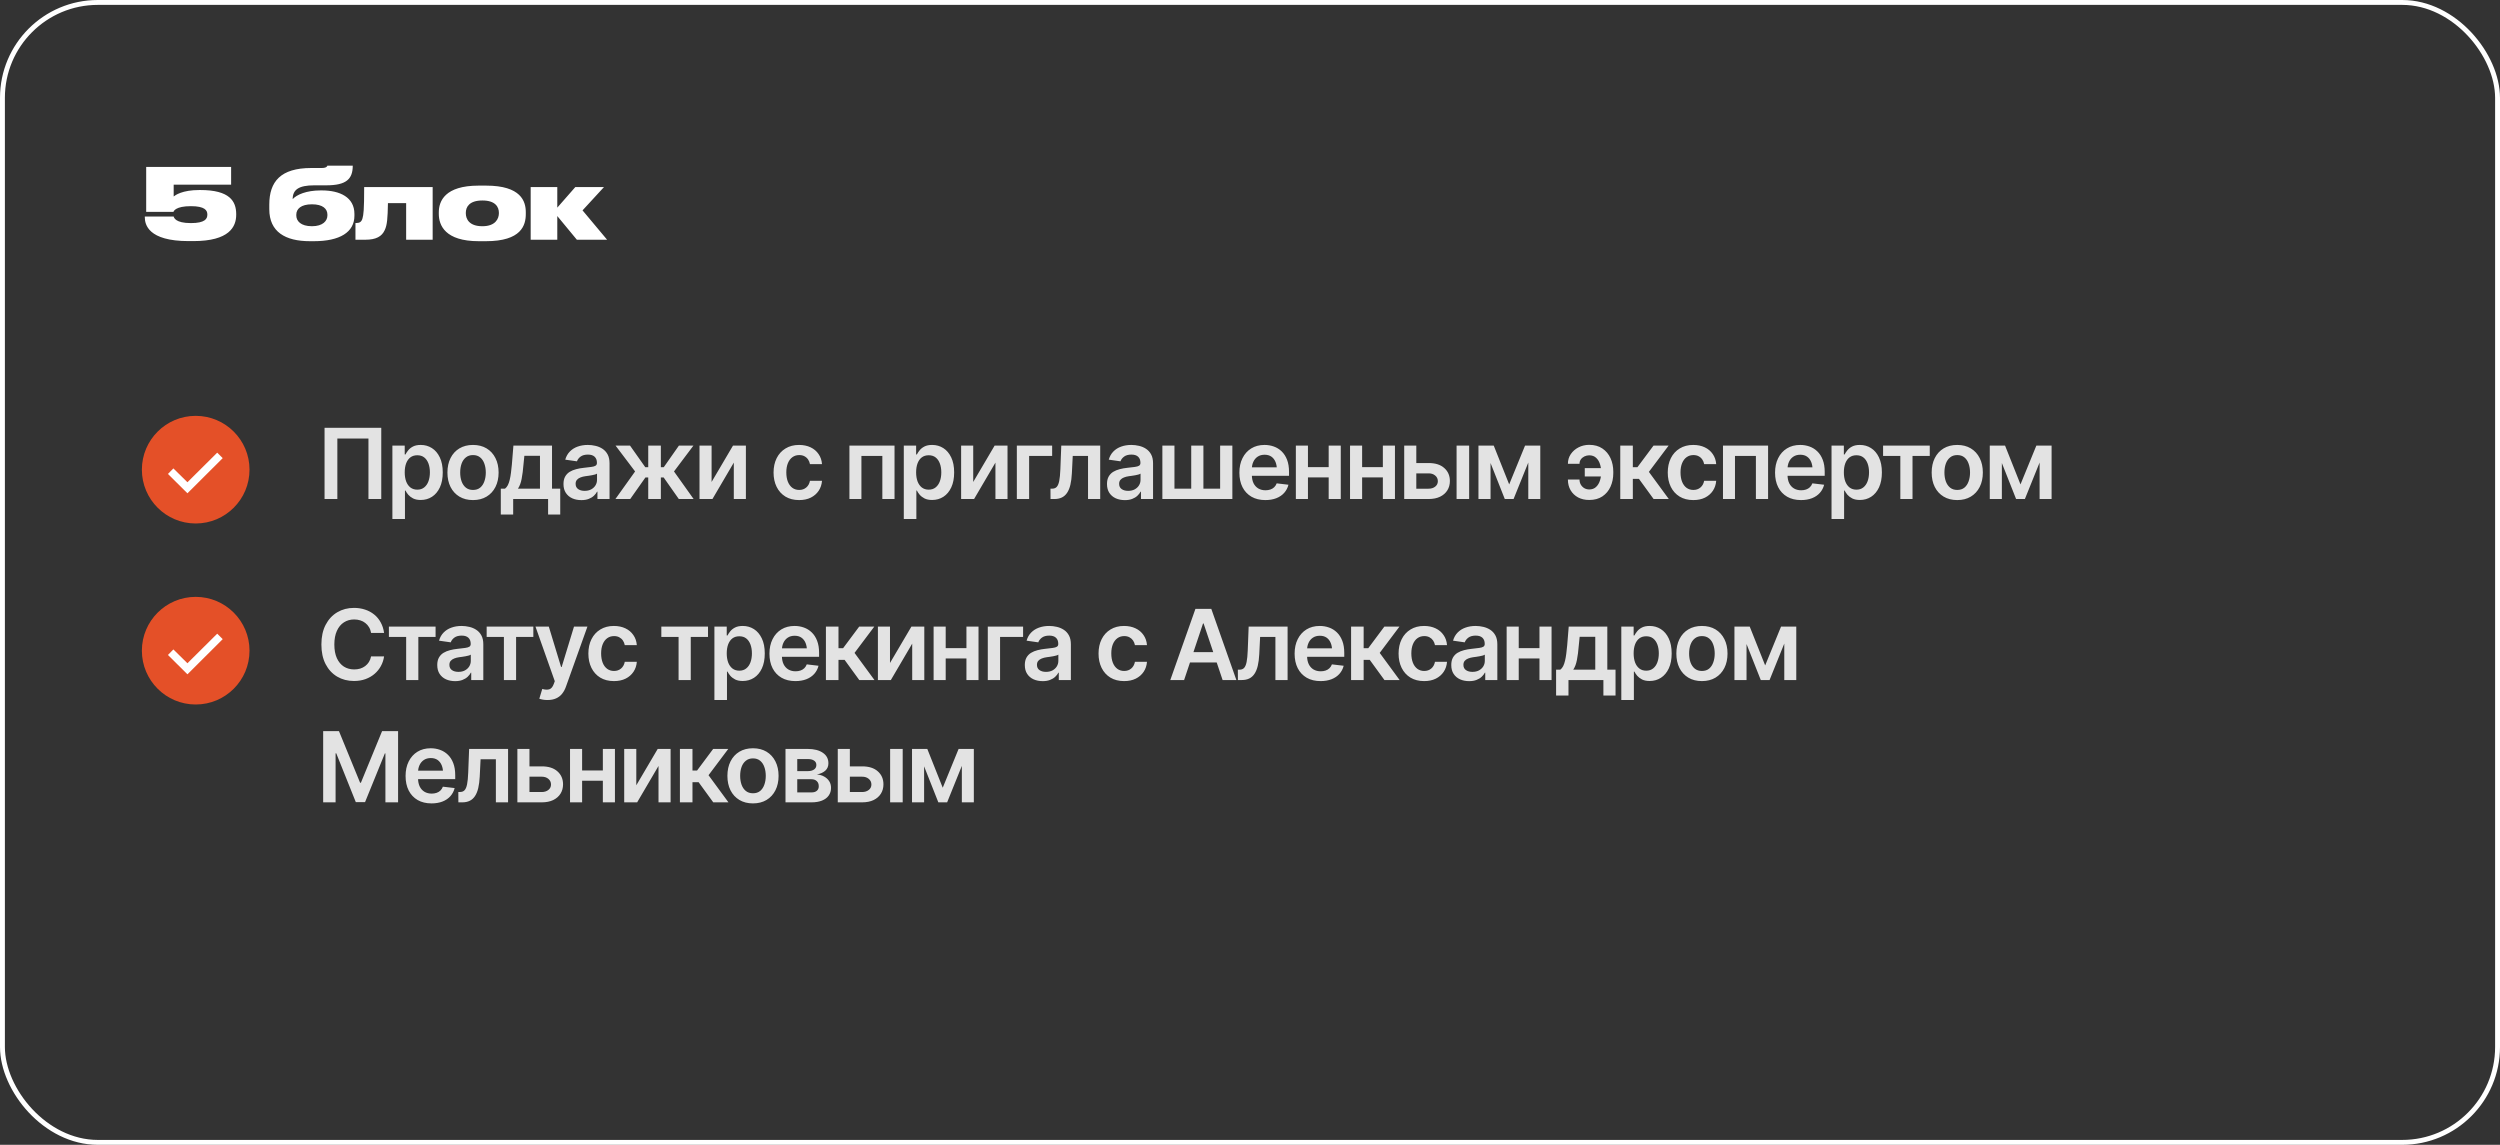 <?xml version="1.0" encoding="UTF-8"?> <svg xmlns="http://www.w3.org/2000/svg" width="511" height="234" viewBox="0 0 511 234" fill="none"><rect x="0" y="0" width="511" height="234" fill="#333333" stroke="none"/><path d="M77.93 87.449V102H75.312V89.637H68.955V102H66.338V87.449H77.93ZM80.205 106.082V91.082H82.725V92.889H82.881C83.011 92.628 83.197 92.348 83.438 92.049C83.678 91.743 84.004 91.482 84.414 91.268C84.831 91.053 85.361 90.945 86.006 90.945C86.846 90.945 87.604 91.16 88.281 91.59C88.958 92.019 89.495 92.651 89.893 93.484C90.296 94.318 90.498 95.343 90.498 96.561C90.498 97.758 90.303 98.777 89.912 99.617C89.522 100.457 88.984 101.098 88.301 101.541C87.624 101.977 86.856 102.195 85.996 102.195C85.378 102.195 84.86 102.091 84.443 101.883C84.033 101.668 83.701 101.414 83.447 101.121C83.2 100.822 83.011 100.538 82.881 100.271H82.773V106.082H80.205ZM85.293 100.086C85.859 100.086 86.331 99.933 86.709 99.627C87.093 99.321 87.383 98.901 87.578 98.367C87.773 97.833 87.871 97.228 87.871 96.551C87.871 95.874 87.773 95.272 87.578 94.744C87.383 94.217 87.096 93.803 86.719 93.504C86.341 93.204 85.866 93.055 85.293 93.055C84.74 93.055 84.271 93.198 83.887 93.484C83.509 93.771 83.219 94.178 83.018 94.705C82.822 95.226 82.725 95.841 82.725 96.551C82.725 97.254 82.822 97.872 83.018 98.406C83.219 98.934 83.512 99.347 83.897 99.647C84.281 99.939 84.746 100.086 85.293 100.086ZM96.68 102.215C95.612 102.215 94.688 101.98 93.906 101.512C93.125 101.043 92.519 100.385 92.09 99.539C91.667 98.693 91.455 97.71 91.455 96.59C91.455 95.463 91.667 94.477 92.09 93.631C92.519 92.778 93.125 92.117 93.906 91.648C94.688 91.18 95.612 90.945 96.68 90.945C97.747 90.945 98.672 91.18 99.453 91.648C100.234 92.117 100.84 92.778 101.27 93.631C101.699 94.477 101.914 95.463 101.914 96.59C101.914 97.71 101.699 98.693 101.27 99.539C100.84 100.385 100.234 101.043 99.453 101.512C98.672 101.98 97.747 102.215 96.68 102.215ZM96.68 100.145C97.272 100.145 97.76 99.988 98.144 99.676C98.529 99.357 98.815 98.927 99.004 98.387C99.199 97.846 99.297 97.247 99.297 96.59C99.297 95.919 99.199 95.314 99.004 94.773C98.815 94.233 98.529 93.807 98.144 93.494C97.76 93.175 97.272 93.016 96.68 93.016C96.1 93.016 95.615 93.175 95.225 93.494C94.834 93.807 94.541 94.233 94.346 94.773C94.157 95.314 94.062 95.919 94.062 96.59C94.062 97.247 94.157 97.846 94.346 98.387C94.541 98.927 94.834 99.357 95.225 99.676C95.615 99.988 96.1 100.145 96.68 100.145ZM102.363 105.174V99.881H103.223C103.457 99.705 103.652 99.464 103.809 99.158C103.965 98.846 104.092 98.478 104.189 98.055C104.294 97.625 104.378 97.147 104.443 96.619C104.515 96.092 104.577 95.525 104.629 94.92L104.941 91.082H112.832V99.881H114.512V105.174H112.031V102H104.893V105.174H102.363ZM105.869 99.881H110.371V93.162H107.178L107.002 94.92C106.911 96.072 106.784 97.062 106.621 97.889C106.465 98.709 106.214 99.373 105.869 99.881ZM118.838 102.225C118.141 102.225 117.516 102.101 116.963 101.854C116.41 101.6 115.973 101.229 115.654 100.74C115.335 100.252 115.176 99.65 115.176 98.934C115.176 98.322 115.29 97.814 115.518 97.41C115.745 97.007 116.055 96.684 116.445 96.443C116.842 96.203 117.288 96.02 117.783 95.897C118.278 95.766 118.789 95.675 119.316 95.623C119.961 95.551 120.482 95.49 120.879 95.438C121.276 95.385 121.562 95.301 121.738 95.184C121.921 95.066 122.012 94.884 122.012 94.637V94.588C122.012 94.061 121.855 93.65 121.543 93.357C121.23 93.064 120.775 92.918 120.176 92.918C119.544 92.918 119.043 93.055 118.672 93.328C118.307 93.602 118.06 93.924 117.93 94.295L115.537 93.953C115.726 93.289 116.038 92.736 116.475 92.293C116.911 91.844 117.441 91.508 118.066 91.287C118.698 91.059 119.395 90.945 120.156 90.945C120.677 90.945 121.198 91.007 121.719 91.131C122.24 91.248 122.718 91.45 123.154 91.736C123.59 92.023 123.939 92.407 124.199 92.889C124.46 93.37 124.59 93.973 124.59 94.695V102H122.119V100.496H122.041C121.885 100.796 121.663 101.079 121.377 101.346C121.097 101.606 120.745 101.818 120.322 101.98C119.906 102.143 119.411 102.225 118.838 102.225ZM119.492 100.33C120.013 100.33 120.462 100.229 120.84 100.027C121.217 99.819 121.51 99.546 121.719 99.207C121.927 98.862 122.031 98.488 122.031 98.084V96.805C121.947 96.87 121.81 96.932 121.621 96.99C121.432 97.042 121.217 97.091 120.977 97.137C120.736 97.182 120.498 97.221 120.264 97.254C120.036 97.287 119.837 97.312 119.668 97.332C119.284 97.384 118.939 97.472 118.633 97.596C118.333 97.713 118.096 97.876 117.92 98.084C117.744 98.292 117.656 98.562 117.656 98.894C117.656 99.37 117.829 99.728 118.174 99.969C118.519 100.21 118.958 100.33 119.492 100.33ZM125.791 102L129.814 96.365L125.82 91.082H128.779L131.895 95.496H132.5V91.082H135.078V95.496H135.674L138.77 91.082H141.738L137.764 96.365L141.777 102H138.75L135.654 97.596H135.078V102H132.5V97.596H131.924L128.818 102H125.791ZM145.449 98.514L149.824 91.082H152.461V102H149.99V94.559L145.625 102H142.979V91.082H145.449V98.514ZM163.34 102.215C162.253 102.215 161.318 101.977 160.537 101.502C159.756 101.02 159.157 100.356 158.74 99.51C158.324 98.663 158.115 97.69 158.115 96.59C158.115 95.477 158.327 94.497 158.75 93.65C159.173 92.804 159.775 92.143 160.557 91.668C161.338 91.186 162.259 90.945 163.32 90.945C164.212 90.945 165 91.108 165.684 91.434C166.367 91.759 166.911 92.218 167.314 92.811C167.725 93.397 167.959 94.083 168.018 94.871H165.557C165.492 94.519 165.365 94.204 165.176 93.924C164.987 93.644 164.74 93.422 164.434 93.26C164.134 93.097 163.776 93.016 163.359 93.016C162.832 93.016 162.37 93.159 161.973 93.445C161.582 93.725 161.276 94.129 161.055 94.656C160.833 95.184 160.723 95.815 160.723 96.551C160.723 97.293 160.83 97.934 161.045 98.475C161.26 99.008 161.566 99.422 161.963 99.715C162.36 100.001 162.826 100.145 163.359 100.145C163.926 100.145 164.404 99.978 164.795 99.647C165.192 99.314 165.446 98.856 165.557 98.269H168.018C167.959 99.044 167.731 99.728 167.334 100.32C166.937 100.913 166.4 101.378 165.723 101.717C165.046 102.049 164.251 102.215 163.34 102.215ZM173.623 102V91.082H182.842V102H180.352V93.191H176.074V102H173.623ZM184.736 106.082V91.082H187.256V92.889H187.412C187.542 92.628 187.728 92.348 187.969 92.049C188.21 91.743 188.535 91.482 188.945 91.268C189.362 91.053 189.893 90.945 190.537 90.945C191.377 90.945 192.135 91.16 192.812 91.59C193.49 92.019 194.027 92.651 194.424 93.484C194.827 94.318 195.029 95.343 195.029 96.561C195.029 97.758 194.834 98.777 194.443 99.617C194.053 100.457 193.516 101.098 192.832 101.541C192.155 101.977 191.387 102.195 190.527 102.195C189.909 102.195 189.391 102.091 188.975 101.883C188.564 101.668 188.232 101.414 187.979 101.121C187.731 100.822 187.542 100.538 187.412 100.271H187.305V106.082H184.736ZM189.824 100.086C190.391 100.086 190.863 99.933 191.24 99.627C191.624 99.321 191.914 98.901 192.109 98.367C192.305 97.833 192.402 97.228 192.402 96.551C192.402 95.874 192.305 95.272 192.109 94.744C191.914 94.217 191.628 93.803 191.25 93.504C190.872 93.204 190.397 93.055 189.824 93.055C189.271 93.055 188.802 93.198 188.418 93.484C188.04 93.771 187.751 94.178 187.549 94.705C187.354 95.226 187.256 95.841 187.256 96.551C187.256 97.254 187.354 97.872 187.549 98.406C187.751 98.934 188.044 99.347 188.428 99.647C188.812 99.939 189.277 100.086 189.824 100.086ZM198.926 98.514L203.301 91.082H205.938V102H203.467V94.559L199.102 102H196.455V91.082H198.926V98.514ZM215.059 91.082V93.191H210.352V102H207.842V91.082H215.059ZM214.727 102L214.717 99.881H215.078C215.462 99.881 215.765 99.764 215.986 99.529C216.214 99.295 216.387 98.891 216.504 98.318C216.621 97.739 216.699 96.941 216.738 95.926L216.924 91.082H224.883V102H222.393V93.191H219.268L219.092 96.727C219.046 97.632 218.945 98.416 218.789 99.08C218.633 99.744 218.408 100.294 218.115 100.73C217.829 101.16 217.471 101.479 217.041 101.688C216.611 101.896 216.104 102 215.518 102H214.727ZM229.932 102.225C229.235 102.225 228.61 102.101 228.057 101.854C227.503 101.6 227.067 101.229 226.748 100.74C226.429 100.252 226.27 99.65 226.27 98.934C226.27 98.322 226.383 97.814 226.611 97.41C226.839 97.007 227.148 96.684 227.539 96.443C227.936 96.203 228.382 96.02 228.877 95.897C229.372 95.766 229.883 95.675 230.41 95.623C231.055 95.551 231.576 95.49 231.973 95.438C232.37 95.385 232.656 95.301 232.832 95.184C233.014 95.066 233.105 94.884 233.105 94.637V94.588C233.105 94.061 232.949 93.65 232.637 93.357C232.324 93.064 231.868 92.918 231.27 92.918C230.638 92.918 230.137 93.055 229.766 93.328C229.401 93.602 229.154 93.924 229.023 94.295L226.631 93.953C226.82 93.289 227.132 92.736 227.568 92.293C228.005 91.844 228.535 91.508 229.16 91.287C229.792 91.059 230.488 90.945 231.25 90.945C231.771 90.945 232.292 91.007 232.812 91.131C233.333 91.248 233.812 91.45 234.248 91.736C234.684 92.023 235.033 92.407 235.293 92.889C235.553 93.37 235.684 93.973 235.684 94.695V102H233.213V100.496H233.135C232.979 100.796 232.757 101.079 232.471 101.346C232.191 101.606 231.839 101.818 231.416 101.98C230.999 102.143 230.505 102.225 229.932 102.225ZM230.586 100.33C231.107 100.33 231.556 100.229 231.934 100.027C232.311 99.819 232.604 99.546 232.812 99.207C233.021 98.862 233.125 98.488 233.125 98.084V96.805C233.04 96.87 232.904 96.932 232.715 96.99C232.526 97.042 232.311 97.091 232.07 97.137C231.829 97.182 231.592 97.221 231.357 97.254C231.13 97.287 230.931 97.312 230.762 97.332C230.378 97.384 230.033 97.472 229.727 97.596C229.427 97.713 229.189 97.876 229.014 98.084C228.838 98.292 228.75 98.562 228.75 98.894C228.75 99.37 228.923 99.728 229.268 99.969C229.613 100.21 230.052 100.33 230.586 100.33ZM237.588 91.082H240.059V99.881H243.486V91.082H245.977V99.881H249.395V91.082H251.895V102H237.588V91.082ZM258.633 102.215C257.539 102.215 256.595 101.987 255.801 101.531C255.007 101.069 254.395 100.418 253.965 99.578C253.542 98.738 253.33 97.749 253.33 96.609C253.33 95.483 253.542 94.497 253.965 93.65C254.388 92.797 254.984 92.133 255.752 91.658C256.52 91.183 257.425 90.945 258.467 90.945C259.137 90.945 259.772 91.053 260.371 91.268C260.977 91.482 261.51 91.814 261.973 92.264C262.441 92.713 262.809 93.286 263.076 93.982C263.343 94.672 263.477 95.496 263.477 96.453V97.254H254.531V95.525H262.197L260.996 96.033C260.996 95.415 260.902 94.878 260.713 94.422C260.524 93.96 260.244 93.598 259.873 93.338C259.502 93.078 259.04 92.947 258.486 92.947C257.933 92.947 257.461 93.078 257.07 93.338C256.68 93.598 256.383 93.95 256.182 94.393C255.98 94.829 255.879 95.317 255.879 95.857V97.059C255.879 97.723 255.993 98.292 256.221 98.768C256.455 99.236 256.781 99.594 257.197 99.842C257.62 100.089 258.112 100.213 258.672 100.213C259.036 100.213 259.368 100.161 259.668 100.057C259.974 99.953 260.234 99.796 260.449 99.588C260.671 99.373 260.84 99.109 260.957 98.797L263.359 99.08C263.203 99.712 262.913 100.265 262.49 100.74C262.074 101.209 261.536 101.574 260.879 101.834C260.228 102.088 259.479 102.215 258.633 102.215ZM272.354 95.477V97.586H266.562V95.477H272.354ZM267.344 91.082V102H264.873V91.082H267.344ZM274.053 91.082V102H271.582V91.082H274.053ZM283.428 95.477V97.586H277.637V95.477H283.428ZM278.418 91.082V102H275.947V91.082H278.418ZM285.127 91.082V102H282.656V91.082H285.127ZM288.77 94.647H291.982C293.369 94.64 294.443 94.978 295.205 95.662C295.973 96.339 296.357 97.225 296.357 98.318C296.357 99.034 296.185 99.669 295.84 100.223C295.495 100.776 294.997 101.212 294.346 101.531C293.695 101.844 292.907 102 291.982 102H287.021V91.082H289.492V99.891H291.982C292.536 99.891 292.992 99.751 293.35 99.471C293.714 99.184 293.896 98.813 293.896 98.357C293.896 97.882 293.714 97.495 293.35 97.195C292.992 96.896 292.536 96.749 291.982 96.756H288.77V94.647ZM297.725 102V91.082H300.293V102H297.725ZM308.477 99.012L311.719 91.082H313.779L309.375 102H307.578L303.262 91.082H305.322L308.477 99.012ZM304.668 91.082V102H302.197V91.082H304.668ZM312.383 102V91.082H314.834V102H312.383ZM324.834 93.064C324.476 93.071 324.144 93.149 323.838 93.299C323.538 93.449 323.298 93.654 323.115 93.914C322.939 94.174 322.852 94.471 322.852 94.803H320.479C320.479 94.067 320.674 93.409 321.064 92.83C321.462 92.244 321.989 91.782 322.646 91.443C323.311 91.098 324.04 90.926 324.834 90.926C325.895 90.926 326.79 91.173 327.52 91.668C328.255 92.163 328.812 92.824 329.189 93.65C329.567 94.477 329.756 95.395 329.756 96.404V96.707C329.756 97.723 329.567 98.647 329.189 99.481C328.818 100.307 328.265 100.968 327.529 101.463C326.8 101.951 325.902 102.195 324.834 102.195C323.981 102.195 323.226 102.023 322.568 101.678C321.917 101.326 321.406 100.838 321.035 100.213C320.664 99.581 320.479 98.849 320.479 98.016H322.852C322.852 98.38 322.933 98.716 323.096 99.022C323.265 99.328 323.499 99.575 323.799 99.764C324.105 99.946 324.45 100.04 324.834 100.047C325.42 100.04 325.889 99.868 326.24 99.529C326.598 99.191 326.859 98.764 327.021 98.25C327.191 97.736 327.275 97.221 327.275 96.707V96.404C327.275 95.857 327.191 95.33 327.021 94.822C326.859 94.314 326.598 93.898 326.24 93.572C325.889 93.24 325.42 93.071 324.834 93.064ZM328.086 95.682V97.391H323.926V95.682H328.086ZM331.182 102V91.082H333.75V95.496H334.688L337.979 91.082H341.064L337.031 96.453L341.104 102H337.998L335 97.879H333.75V102H331.182ZM346.113 102.215C345.026 102.215 344.092 101.977 343.311 101.502C342.529 101.02 341.93 100.356 341.514 99.51C341.097 98.663 340.889 97.69 340.889 96.59C340.889 95.477 341.1 94.497 341.523 93.65C341.947 92.804 342.549 92.143 343.33 91.668C344.111 91.186 345.033 90.945 346.094 90.945C346.986 90.945 347.773 91.108 348.457 91.434C349.141 91.759 349.684 92.218 350.088 92.811C350.498 93.397 350.732 94.083 350.791 94.871H348.33C348.265 94.519 348.138 94.204 347.949 93.924C347.76 93.644 347.513 93.422 347.207 93.26C346.908 93.097 346.549 93.016 346.133 93.016C345.605 93.016 345.143 93.159 344.746 93.445C344.355 93.725 344.049 94.129 343.828 94.656C343.607 95.184 343.496 95.815 343.496 96.551C343.496 97.293 343.604 97.934 343.818 98.475C344.033 99.008 344.339 99.422 344.736 99.715C345.133 100.001 345.599 100.145 346.133 100.145C346.699 100.145 347.178 99.978 347.568 99.647C347.965 99.314 348.219 98.856 348.33 98.269H350.791C350.732 99.044 350.505 99.728 350.107 100.32C349.71 100.913 349.173 101.378 348.496 101.717C347.819 102.049 347.025 102.215 346.113 102.215ZM352.178 102V91.082H361.396V102H358.906V93.191H354.629V102H352.178ZM368.125 102.215C367.031 102.215 366.087 101.987 365.293 101.531C364.499 101.069 363.887 100.418 363.457 99.578C363.034 98.738 362.822 97.749 362.822 96.609C362.822 95.483 363.034 94.497 363.457 93.65C363.88 92.797 364.476 92.133 365.244 91.658C366.012 91.183 366.917 90.945 367.959 90.945C368.63 90.945 369.264 91.053 369.863 91.268C370.469 91.482 371.003 91.814 371.465 92.264C371.934 92.713 372.301 93.286 372.568 93.982C372.835 94.672 372.969 95.496 372.969 96.453V97.254H364.023V95.525H371.689L370.488 96.033C370.488 95.415 370.394 94.878 370.205 94.422C370.016 93.96 369.736 93.598 369.365 93.338C368.994 93.078 368.532 92.947 367.979 92.947C367.425 92.947 366.953 93.078 366.562 93.338C366.172 93.598 365.876 93.95 365.674 94.393C365.472 94.829 365.371 95.317 365.371 95.857V97.059C365.371 97.723 365.485 98.292 365.713 98.768C365.947 99.236 366.273 99.594 366.689 99.842C367.113 100.089 367.604 100.213 368.164 100.213C368.529 100.213 368.861 100.161 369.16 100.057C369.466 99.953 369.727 99.796 369.941 99.588C370.163 99.373 370.332 99.109 370.449 98.797L372.852 99.08C372.695 99.712 372.406 100.265 371.982 100.74C371.566 101.209 371.029 101.574 370.371 101.834C369.72 102.088 368.971 102.215 368.125 102.215ZM374.365 106.082V91.082H376.885V92.889H377.041C377.171 92.628 377.357 92.348 377.598 92.049C377.839 91.743 378.164 91.482 378.574 91.268C378.991 91.053 379.521 90.945 380.166 90.945C381.006 90.945 381.764 91.16 382.441 91.59C383.118 92.019 383.656 92.651 384.053 93.484C384.456 94.318 384.658 95.343 384.658 96.561C384.658 97.758 384.463 98.777 384.072 99.617C383.682 100.457 383.145 101.098 382.461 101.541C381.784 101.977 381.016 102.195 380.156 102.195C379.538 102.195 379.02 102.091 378.604 101.883C378.193 101.668 377.861 101.414 377.607 101.121C377.36 100.822 377.171 100.538 377.041 100.271H376.934V106.082H374.365ZM379.453 100.086C380.02 100.086 380.492 99.933 380.869 99.627C381.253 99.321 381.543 98.901 381.738 98.367C381.934 97.833 382.031 97.228 382.031 96.551C382.031 95.874 381.934 95.272 381.738 94.744C381.543 94.217 381.257 93.803 380.879 93.504C380.501 93.204 380.026 93.055 379.453 93.055C378.9 93.055 378.431 93.198 378.047 93.484C377.669 93.771 377.38 94.178 377.178 94.705C376.982 95.226 376.885 95.841 376.885 96.551C376.885 97.254 376.982 97.872 377.178 98.406C377.38 98.934 377.673 99.347 378.057 99.647C378.441 99.939 378.906 100.086 379.453 100.086ZM384.902 93.191V91.082H394.443V93.191H390.918V102H388.428V93.191H384.902ZM400.059 102.215C398.991 102.215 398.066 101.98 397.285 101.512C396.504 101.043 395.898 100.385 395.469 99.539C395.046 98.693 394.834 97.71 394.834 96.59C394.834 95.463 395.046 94.477 395.469 93.631C395.898 92.778 396.504 92.117 397.285 91.648C398.066 91.18 398.991 90.945 400.059 90.945C401.126 90.945 402.051 91.18 402.832 91.648C403.613 92.117 404.219 92.778 404.648 93.631C405.078 94.477 405.293 95.463 405.293 96.59C405.293 97.71 405.078 98.693 404.648 99.539C404.219 100.385 403.613 101.043 402.832 101.512C402.051 101.98 401.126 102.215 400.059 102.215ZM400.059 100.145C400.651 100.145 401.139 99.988 401.523 99.676C401.908 99.357 402.194 98.927 402.383 98.387C402.578 97.846 402.676 97.247 402.676 96.59C402.676 95.919 402.578 95.314 402.383 94.773C402.194 94.233 401.908 93.807 401.523 93.494C401.139 93.175 400.651 93.016 400.059 93.016C399.479 93.016 398.994 93.175 398.604 93.494C398.213 93.807 397.92 94.233 397.725 94.773C397.536 95.314 397.441 95.919 397.441 96.59C397.441 97.247 397.536 97.846 397.725 98.387C397.92 98.927 398.213 99.357 398.604 99.676C398.994 99.988 399.479 100.145 400.059 100.145ZM412.988 99.012L416.23 91.082H418.291L413.887 102H412.09L407.773 91.082H409.834L412.988 99.012ZM409.18 91.082V102H406.709V91.082H409.18ZM416.895 102V91.082H419.346V102H416.895Z" fill="#E3E3E3"></path><path d="M72.353 139.195C71.078 139.195 69.935 138.899 68.926 138.307C67.923 137.714 67.132 136.861 66.553 135.748C65.98 134.635 65.693 133.297 65.693 131.734C65.693 130.165 65.983 128.824 66.562 127.711C67.148 126.591 67.943 125.735 68.945 125.143C69.954 124.55 71.091 124.254 72.353 124.254C73.154 124.254 73.903 124.368 74.6 124.596C75.303 124.824 75.928 125.159 76.475 125.602C77.022 126.038 77.467 126.575 77.812 127.213C78.164 127.844 78.395 128.564 78.506 129.371H75.85C75.778 128.928 75.638 128.538 75.43 128.199C75.228 127.861 74.974 127.574 74.668 127.34C74.368 127.099 74.027 126.92 73.643 126.803C73.258 126.679 72.845 126.617 72.402 126.617C71.608 126.617 70.905 126.816 70.293 127.213C69.681 127.604 69.203 128.183 68.857 128.951C68.512 129.713 68.34 130.641 68.34 131.734C68.34 132.841 68.512 133.775 68.857 134.537C69.209 135.292 69.688 135.865 70.293 136.256C70.905 136.64 71.605 136.832 72.393 136.832C72.829 136.832 73.236 136.777 73.613 136.666C73.991 136.549 74.333 136.376 74.639 136.148C74.951 135.914 75.208 135.634 75.41 135.309C75.618 134.977 75.765 134.596 75.85 134.166H78.506C78.408 134.863 78.193 135.517 77.861 136.129C77.536 136.734 77.106 137.268 76.572 137.73C76.045 138.186 75.426 138.544 74.717 138.805C74.007 139.065 73.219 139.195 72.353 139.195ZM79.492 130.191V128.082H89.033V130.191H85.508V139H83.018V130.191H79.492ZM93.037 139.225C92.341 139.225 91.716 139.101 91.162 138.854C90.609 138.6 90.172 138.229 89.853 137.74C89.534 137.252 89.375 136.65 89.375 135.934C89.375 135.322 89.489 134.814 89.717 134.41C89.945 134.007 90.254 133.684 90.644 133.443C91.042 133.202 91.488 133.02 91.982 132.896C92.477 132.766 92.988 132.675 93.516 132.623C94.16 132.551 94.681 132.49 95.078 132.438C95.475 132.385 95.762 132.301 95.938 132.184C96.12 132.066 96.211 131.884 96.211 131.637V131.588C96.211 131.061 96.055 130.65 95.742 130.357C95.43 130.064 94.974 129.918 94.375 129.918C93.743 129.918 93.242 130.055 92.871 130.328C92.507 130.602 92.259 130.924 92.129 131.295L89.736 130.953C89.925 130.289 90.238 129.736 90.674 129.293C91.11 128.844 91.641 128.508 92.266 128.287C92.897 128.059 93.594 127.945 94.356 127.945C94.876 127.945 95.397 128.007 95.918 128.131C96.439 128.248 96.917 128.45 97.353 128.736C97.79 129.023 98.138 129.407 98.398 129.889C98.659 130.37 98.789 130.973 98.789 131.695V139H96.318V137.496H96.24C96.084 137.796 95.863 138.079 95.576 138.346C95.296 138.606 94.945 138.818 94.522 138.98C94.105 139.143 93.61 139.225 93.037 139.225ZM93.691 137.33C94.212 137.33 94.662 137.229 95.039 137.027C95.417 136.819 95.71 136.546 95.918 136.207C96.126 135.862 96.231 135.488 96.231 135.084V133.805C96.146 133.87 96.009 133.932 95.82 133.99C95.632 134.042 95.417 134.091 95.176 134.137C94.935 134.182 94.697 134.221 94.463 134.254C94.235 134.286 94.037 134.312 93.867 134.332C93.483 134.384 93.138 134.472 92.832 134.596C92.533 134.713 92.295 134.876 92.119 135.084C91.943 135.292 91.856 135.562 91.856 135.895C91.856 136.37 92.028 136.728 92.373 136.969C92.718 137.21 93.158 137.33 93.691 137.33ZM99.473 130.191V128.082H109.014V130.191H105.488V139H102.998V130.191H99.473ZM111.924 143.082C111.572 143.089 111.247 143.062 110.947 143.004C110.654 142.952 110.417 142.89 110.234 142.818L110.84 140.816L110.967 140.855C111.488 140.992 111.93 141.002 112.295 140.885C112.666 140.768 112.962 140.413 113.184 139.82L113.398 139.234L109.453 128.082H112.178L114.688 136.334H114.805L117.324 128.082H120.068L115.693 140.318C115.492 140.898 115.225 141.393 114.893 141.803C114.561 142.219 114.15 142.535 113.662 142.75C113.174 142.971 112.594 143.082 111.924 143.082ZM125.488 139.215C124.401 139.215 123.467 138.977 122.686 138.502C121.904 138.02 121.305 137.356 120.889 136.51C120.472 135.663 120.264 134.69 120.264 133.59C120.264 132.477 120.475 131.497 120.898 130.65C121.322 129.804 121.924 129.143 122.705 128.668C123.486 128.186 124.408 127.945 125.469 127.945C126.361 127.945 127.148 128.108 127.832 128.434C128.516 128.759 129.059 129.218 129.463 129.811C129.873 130.396 130.107 131.083 130.166 131.871H127.705C127.64 131.52 127.513 131.204 127.324 130.924C127.135 130.644 126.888 130.423 126.582 130.26C126.283 130.097 125.924 130.016 125.508 130.016C124.98 130.016 124.518 130.159 124.121 130.445C123.73 130.725 123.424 131.129 123.203 131.656C122.982 132.184 122.871 132.815 122.871 133.551C122.871 134.293 122.979 134.934 123.193 135.475C123.408 136.008 123.714 136.422 124.111 136.715C124.508 137.001 124.974 137.145 125.508 137.145C126.074 137.145 126.553 136.979 126.943 136.646C127.34 136.314 127.594 135.855 127.705 135.27H130.166C130.107 136.044 129.88 136.728 129.482 137.32C129.085 137.913 128.548 138.378 127.871 138.717C127.194 139.049 126.4 139.215 125.488 139.215ZM135.176 130.191V128.082H144.717V130.191H141.191V139H138.701V130.191H135.176ZM146.025 143.082V128.082H148.545V129.889H148.701C148.831 129.628 149.017 129.348 149.258 129.049C149.499 128.743 149.824 128.482 150.234 128.268C150.651 128.053 151.182 127.945 151.826 127.945C152.666 127.945 153.424 128.16 154.102 128.59C154.779 129.02 155.316 129.651 155.713 130.484C156.117 131.318 156.318 132.343 156.318 133.561C156.318 134.758 156.123 135.777 155.732 136.617C155.342 137.457 154.805 138.098 154.121 138.541C153.444 138.977 152.676 139.195 151.816 139.195C151.198 139.195 150.68 139.091 150.264 138.883C149.854 138.668 149.521 138.414 149.268 138.121C149.02 137.822 148.831 137.538 148.701 137.271H148.594V143.082H146.025ZM151.113 137.086C151.68 137.086 152.152 136.933 152.529 136.627C152.913 136.321 153.203 135.901 153.398 135.367C153.594 134.833 153.691 134.228 153.691 133.551C153.691 132.874 153.594 132.271 153.398 131.744C153.203 131.217 152.917 130.803 152.539 130.504C152.161 130.204 151.686 130.055 151.113 130.055C150.56 130.055 150.091 130.198 149.707 130.484C149.329 130.771 149.04 131.178 148.838 131.705C148.643 132.226 148.545 132.841 148.545 133.551C148.545 134.254 148.643 134.872 148.838 135.406C149.04 135.934 149.333 136.347 149.717 136.646C150.101 136.939 150.566 137.086 151.113 137.086ZM162.578 139.215C161.484 139.215 160.54 138.987 159.746 138.531C158.952 138.069 158.34 137.418 157.91 136.578C157.487 135.738 157.275 134.749 157.275 133.609C157.275 132.483 157.487 131.497 157.91 130.65C158.333 129.798 158.929 129.133 159.697 128.658C160.465 128.183 161.37 127.945 162.412 127.945C163.083 127.945 163.717 128.053 164.316 128.268C164.922 128.482 165.456 128.814 165.918 129.264C166.387 129.713 166.755 130.286 167.021 130.982C167.288 131.673 167.422 132.496 167.422 133.453V134.254H158.477V132.525H166.143L164.941 133.033C164.941 132.415 164.847 131.878 164.658 131.422C164.469 130.96 164.189 130.598 163.818 130.338C163.447 130.077 162.985 129.947 162.432 129.947C161.878 129.947 161.406 130.077 161.016 130.338C160.625 130.598 160.329 130.95 160.127 131.393C159.925 131.829 159.824 132.317 159.824 132.857V134.059C159.824 134.723 159.938 135.292 160.166 135.768C160.4 136.236 160.726 136.594 161.143 136.842C161.566 137.089 162.057 137.213 162.617 137.213C162.982 137.213 163.314 137.161 163.613 137.057C163.919 136.952 164.18 136.796 164.395 136.588C164.616 136.373 164.785 136.109 164.902 135.797L167.305 136.08C167.148 136.712 166.859 137.265 166.436 137.74C166.019 138.209 165.482 138.574 164.824 138.834C164.173 139.088 163.424 139.215 162.578 139.215ZM168.818 139V128.082H171.387V132.496H172.324L175.615 128.082H178.701L174.668 133.453L178.74 139H175.635L172.637 134.879H171.387V139H168.818ZM181.914 135.514L186.289 128.082H188.926V139H186.455V131.559L182.09 139H179.443V128.082H181.914V135.514ZM198.311 132.477V134.586H192.52V132.477H198.311ZM193.301 128.082V139H190.83V128.082H193.301ZM200.01 128.082V139H197.539V128.082H200.01ZM209.121 128.082V130.191H204.414V139H201.904V128.082H209.121ZM213.135 139.225C212.438 139.225 211.813 139.101 211.26 138.854C210.706 138.6 210.27 138.229 209.951 137.74C209.632 137.252 209.473 136.65 209.473 135.934C209.473 135.322 209.587 134.814 209.814 134.41C210.042 134.007 210.352 133.684 210.742 133.443C211.139 133.202 211.585 133.02 212.08 132.896C212.575 132.766 213.086 132.675 213.613 132.623C214.258 132.551 214.779 132.49 215.176 132.438C215.573 132.385 215.859 132.301 216.035 132.184C216.217 132.066 216.309 131.884 216.309 131.637V131.588C216.309 131.061 216.152 130.65 215.84 130.357C215.527 130.064 215.072 129.918 214.473 129.918C213.841 129.918 213.34 130.055 212.969 130.328C212.604 130.602 212.357 130.924 212.227 131.295L209.834 130.953C210.023 130.289 210.335 129.736 210.771 129.293C211.208 128.844 211.738 128.508 212.363 128.287C212.995 128.059 213.691 127.945 214.453 127.945C214.974 127.945 215.495 128.007 216.016 128.131C216.536 128.248 217.015 128.45 217.451 128.736C217.887 129.023 218.236 129.407 218.496 129.889C218.757 130.37 218.887 130.973 218.887 131.695V139H216.416V137.496H216.338C216.182 137.796 215.96 138.079 215.674 138.346C215.394 138.606 215.042 138.818 214.619 138.98C214.202 139.143 213.708 139.225 213.135 139.225ZM213.789 137.33C214.31 137.33 214.759 137.229 215.137 137.027C215.514 136.819 215.807 136.546 216.016 136.207C216.224 135.862 216.328 135.488 216.328 135.084V133.805C216.243 133.87 216.107 133.932 215.918 133.99C215.729 134.042 215.514 134.091 215.273 134.137C215.033 134.182 214.795 134.221 214.561 134.254C214.333 134.286 214.134 134.312 213.965 134.332C213.581 134.384 213.236 134.472 212.93 134.596C212.63 134.713 212.393 134.876 212.217 135.084C212.041 135.292 211.953 135.562 211.953 135.895C211.953 136.37 212.126 136.728 212.471 136.969C212.816 137.21 213.255 137.33 213.789 137.33ZM229.766 139.215C228.678 139.215 227.744 138.977 226.963 138.502C226.182 138.02 225.583 137.356 225.166 136.51C224.749 135.663 224.541 134.69 224.541 133.59C224.541 132.477 224.753 131.497 225.176 130.65C225.599 129.804 226.201 129.143 226.982 128.668C227.764 128.186 228.685 127.945 229.746 127.945C230.638 127.945 231.426 128.108 232.109 128.434C232.793 128.759 233.337 129.218 233.74 129.811C234.15 130.396 234.385 131.083 234.443 131.871H231.982C231.917 131.52 231.79 131.204 231.602 130.924C231.413 130.644 231.165 130.423 230.859 130.26C230.56 130.097 230.202 130.016 229.785 130.016C229.258 130.016 228.796 130.159 228.398 130.445C228.008 130.725 227.702 131.129 227.48 131.656C227.259 132.184 227.148 132.815 227.148 133.551C227.148 134.293 227.256 134.934 227.471 135.475C227.686 136.008 227.992 136.422 228.389 136.715C228.786 137.001 229.251 137.145 229.785 137.145C230.352 137.145 230.83 136.979 231.221 136.646C231.618 136.314 231.872 135.855 231.982 135.27H234.443C234.385 136.044 234.157 136.728 233.76 137.32C233.363 137.913 232.826 138.378 232.148 138.717C231.471 139.049 230.677 139.215 229.766 139.215ZM242.031 139H239.209L244.346 124.449H247.588L252.715 139H249.902L246.016 127.438H245.898L242.031 139ZM242.129 133.297H249.795V135.406H242.129V133.297ZM253.027 139L253.018 136.881H253.379C253.763 136.881 254.066 136.764 254.287 136.529C254.515 136.295 254.688 135.891 254.805 135.318C254.922 134.739 255 133.941 255.039 132.926L255.225 128.082H263.184V139H260.693V130.191H257.568L257.393 133.727C257.347 134.632 257.246 135.416 257.09 136.08C256.934 136.744 256.709 137.294 256.416 137.73C256.13 138.16 255.771 138.479 255.342 138.688C254.912 138.896 254.404 139 253.818 139H253.027ZM269.922 139.215C268.828 139.215 267.884 138.987 267.09 138.531C266.296 138.069 265.684 137.418 265.254 136.578C264.831 135.738 264.619 134.749 264.619 133.609C264.619 132.483 264.831 131.497 265.254 130.65C265.677 129.798 266.273 129.133 267.041 128.658C267.809 128.183 268.714 127.945 269.756 127.945C270.426 127.945 271.061 128.053 271.66 128.268C272.266 128.482 272.799 128.814 273.262 129.264C273.73 129.713 274.098 130.286 274.365 130.982C274.632 131.673 274.766 132.496 274.766 133.453V134.254H265.82V132.525H273.486L272.285 133.033C272.285 132.415 272.191 131.878 272.002 131.422C271.813 130.96 271.533 130.598 271.162 130.338C270.791 130.077 270.329 129.947 269.775 129.947C269.222 129.947 268.75 130.077 268.359 130.338C267.969 130.598 267.673 130.95 267.471 131.393C267.269 131.829 267.168 132.317 267.168 132.857V134.059C267.168 134.723 267.282 135.292 267.51 135.768C267.744 136.236 268.07 136.594 268.486 136.842C268.91 137.089 269.401 137.213 269.961 137.213C270.326 137.213 270.658 137.161 270.957 137.057C271.263 136.952 271.523 136.796 271.738 136.588C271.96 136.373 272.129 136.109 272.246 135.797L274.648 136.08C274.492 136.712 274.202 137.265 273.779 137.74C273.363 138.209 272.826 138.574 272.168 138.834C271.517 139.088 270.768 139.215 269.922 139.215ZM276.162 139V128.082H278.73V132.496H279.668L282.959 128.082H286.045L282.012 133.453L286.084 139H282.979L279.98 134.879H278.73V139H276.162ZM291.094 139.215C290.007 139.215 289.072 138.977 288.291 138.502C287.51 138.02 286.911 137.356 286.494 136.51C286.077 135.663 285.869 134.69 285.869 133.59C285.869 132.477 286.081 131.497 286.504 130.65C286.927 129.804 287.529 129.143 288.311 128.668C289.092 128.186 290.013 127.945 291.074 127.945C291.966 127.945 292.754 128.108 293.438 128.434C294.121 128.759 294.665 129.218 295.068 129.811C295.479 130.396 295.713 131.083 295.771 131.871H293.311C293.245 131.52 293.118 131.204 292.93 130.924C292.741 130.644 292.493 130.423 292.188 130.26C291.888 130.097 291.53 130.016 291.113 130.016C290.586 130.016 290.124 130.159 289.727 130.445C289.336 130.725 289.03 131.129 288.809 131.656C288.587 132.184 288.477 132.815 288.477 133.551C288.477 134.293 288.584 134.934 288.799 135.475C289.014 136.008 289.32 136.422 289.717 136.715C290.114 137.001 290.579 137.145 291.113 137.145C291.68 137.145 292.158 136.979 292.549 136.646C292.946 136.314 293.2 135.855 293.311 135.27H295.771C295.713 136.044 295.485 136.728 295.088 137.32C294.691 137.913 294.154 138.378 293.477 138.717C292.799 139.049 292.005 139.215 291.094 139.215ZM300.303 139.225C299.606 139.225 298.981 139.101 298.428 138.854C297.874 138.6 297.438 138.229 297.119 137.74C296.8 137.252 296.641 136.65 296.641 135.934C296.641 135.322 296.755 134.814 296.982 134.41C297.21 134.007 297.52 133.684 297.91 133.443C298.307 133.202 298.753 133.02 299.248 132.896C299.743 132.766 300.254 132.675 300.781 132.623C301.426 132.551 301.947 132.49 302.344 132.438C302.741 132.385 303.027 132.301 303.203 132.184C303.385 132.066 303.477 131.884 303.477 131.637V131.588C303.477 131.061 303.32 130.65 303.008 130.357C302.695 130.064 302.24 129.918 301.641 129.918C301.009 129.918 300.508 130.055 300.137 130.328C299.772 130.602 299.525 130.924 299.395 131.295L297.002 130.953C297.191 130.289 297.503 129.736 297.939 129.293C298.376 128.844 298.906 128.508 299.531 128.287C300.163 128.059 300.859 127.945 301.621 127.945C302.142 127.945 302.663 128.007 303.184 128.131C303.704 128.248 304.183 128.45 304.619 128.736C305.055 129.023 305.404 129.407 305.664 129.889C305.924 130.37 306.055 130.973 306.055 131.695V139H303.584V137.496H303.506C303.35 137.796 303.128 138.079 302.842 138.346C302.562 138.606 302.21 138.818 301.787 138.98C301.37 139.143 300.876 139.225 300.303 139.225ZM300.957 137.33C301.478 137.33 301.927 137.229 302.305 137.027C302.682 136.819 302.975 136.546 303.184 136.207C303.392 135.862 303.496 135.488 303.496 135.084V133.805C303.411 133.87 303.275 133.932 303.086 133.99C302.897 134.042 302.682 134.091 302.441 134.137C302.201 134.182 301.963 134.221 301.729 134.254C301.501 134.286 301.302 134.312 301.133 134.332C300.749 134.384 300.404 134.472 300.098 134.596C299.798 134.713 299.561 134.876 299.385 135.084C299.209 135.292 299.121 135.562 299.121 135.895C299.121 136.37 299.294 136.728 299.639 136.969C299.984 137.21 300.423 137.33 300.957 137.33ZM315.439 132.477V134.586H309.648V132.477H315.439ZM310.43 128.082V139H307.959V128.082H310.43ZM317.139 128.082V139H314.668V128.082H317.139ZM318.066 142.174V136.881H318.926C319.16 136.705 319.355 136.464 319.512 136.158C319.668 135.846 319.795 135.478 319.893 135.055C319.997 134.625 320.081 134.146 320.146 133.619C320.218 133.092 320.28 132.525 320.332 131.92L320.645 128.082H328.535V136.881H330.215V142.174H327.734V139H320.596V142.174H318.066ZM321.572 136.881H326.074V130.162H322.881L322.705 131.92C322.614 133.072 322.487 134.062 322.324 134.889C322.168 135.709 321.917 136.373 321.572 136.881ZM331.396 143.082V128.082H333.916V129.889H334.072C334.202 129.628 334.388 129.348 334.629 129.049C334.87 128.743 335.195 128.482 335.605 128.268C336.022 128.053 336.553 127.945 337.197 127.945C338.037 127.945 338.796 128.16 339.473 128.59C340.15 129.02 340.687 129.651 341.084 130.484C341.488 131.318 341.689 132.343 341.689 133.561C341.689 134.758 341.494 135.777 341.104 136.617C340.713 137.457 340.176 138.098 339.492 138.541C338.815 138.977 338.047 139.195 337.188 139.195C336.569 139.195 336.051 139.091 335.635 138.883C335.225 138.668 334.893 138.414 334.639 138.121C334.391 137.822 334.202 137.538 334.072 137.271H333.965V143.082H331.396ZM336.484 137.086C337.051 137.086 337.523 136.933 337.9 136.627C338.285 136.321 338.574 135.901 338.77 135.367C338.965 134.833 339.062 134.228 339.062 133.551C339.062 132.874 338.965 132.271 338.77 131.744C338.574 131.217 338.288 130.803 337.91 130.504C337.533 130.204 337.057 130.055 336.484 130.055C335.931 130.055 335.462 130.198 335.078 130.484C334.701 130.771 334.411 131.178 334.209 131.705C334.014 132.226 333.916 132.841 333.916 133.551C333.916 134.254 334.014 134.872 334.209 135.406C334.411 135.934 334.704 136.347 335.088 136.646C335.472 136.939 335.938 137.086 336.484 137.086ZM347.871 139.215C346.803 139.215 345.879 138.98 345.098 138.512C344.316 138.043 343.711 137.385 343.281 136.539C342.858 135.693 342.646 134.71 342.646 133.59C342.646 132.464 342.858 131.477 343.281 130.631C343.711 129.778 344.316 129.117 345.098 128.648C345.879 128.18 346.803 127.945 347.871 127.945C348.939 127.945 349.863 128.18 350.645 128.648C351.426 129.117 352.031 129.778 352.461 130.631C352.891 131.477 353.105 132.464 353.105 133.59C353.105 134.71 352.891 135.693 352.461 136.539C352.031 137.385 351.426 138.043 350.645 138.512C349.863 138.98 348.939 139.215 347.871 139.215ZM347.871 137.145C348.464 137.145 348.952 136.988 349.336 136.676C349.72 136.357 350.007 135.927 350.195 135.387C350.391 134.846 350.488 134.247 350.488 133.59C350.488 132.919 350.391 132.314 350.195 131.773C350.007 131.233 349.72 130.807 349.336 130.494C348.952 130.175 348.464 130.016 347.871 130.016C347.292 130.016 346.807 130.175 346.416 130.494C346.025 130.807 345.732 131.233 345.537 131.773C345.348 132.314 345.254 132.919 345.254 133.59C345.254 134.247 345.348 134.846 345.537 135.387C345.732 135.927 346.025 136.357 346.416 136.676C346.807 136.988 347.292 137.145 347.871 137.145ZM360.801 136.012L364.043 128.082H366.104L361.699 139H359.902L355.586 128.082H357.646L360.801 136.012ZM356.992 128.082V139H354.521V128.082H356.992ZM364.707 139V128.082H367.158V139H364.707ZM66.055 149.449H69.287L73.603 159.986H73.769L78.096 149.449H81.367V164H78.779V154H78.662L74.619 163.951H72.725L68.731 153.98H68.594V164H66.055V149.449ZM88.203 164.215C87.109 164.215 86.165 163.987 85.371 163.531C84.577 163.069 83.965 162.418 83.535 161.578C83.112 160.738 82.9 159.749 82.9 158.609C82.9 157.483 83.112 156.497 83.535 155.65C83.958 154.798 84.554 154.133 85.322 153.658C86.091 153.183 86.995 152.945 88.037 152.945C88.708 152.945 89.342 153.053 89.941 153.268C90.547 153.482 91.081 153.814 91.543 154.264C92.012 154.713 92.38 155.286 92.647 155.982C92.913 156.673 93.047 157.496 93.047 158.453V159.254H84.102V157.525H91.768L90.566 158.033C90.566 157.415 90.472 156.878 90.283 156.422C90.094 155.96 89.814 155.598 89.443 155.338C89.072 155.077 88.61 154.947 88.057 154.947C87.503 154.947 87.031 155.077 86.641 155.338C86.25 155.598 85.954 155.95 85.752 156.393C85.55 156.829 85.449 157.317 85.449 157.857V159.059C85.449 159.723 85.563 160.292 85.791 160.768C86.025 161.236 86.351 161.594 86.768 161.842C87.191 162.089 87.682 162.213 88.242 162.213C88.607 162.213 88.939 162.161 89.238 162.057C89.544 161.952 89.805 161.796 90.019 161.588C90.241 161.373 90.41 161.109 90.527 160.797L92.93 161.08C92.773 161.712 92.484 162.265 92.061 162.74C91.644 163.209 91.107 163.574 90.449 163.834C89.798 164.088 89.049 164.215 88.203 164.215ZM93.691 164L93.682 161.881H94.043C94.427 161.881 94.73 161.764 94.951 161.529C95.179 161.295 95.352 160.891 95.469 160.318C95.586 159.739 95.664 158.941 95.703 157.926L95.889 153.082H103.848V164H101.357V155.191H98.232L98.057 158.727C98.011 159.632 97.91 160.416 97.754 161.08C97.598 161.744 97.373 162.294 97.08 162.73C96.794 163.16 96.436 163.479 96.006 163.688C95.576 163.896 95.068 164 94.482 164H93.691ZM107.5 156.646H110.713C112.1 156.64 113.174 156.979 113.936 157.662C114.704 158.339 115.088 159.225 115.088 160.318C115.088 161.035 114.915 161.669 114.57 162.223C114.225 162.776 113.727 163.212 113.076 163.531C112.425 163.844 111.637 164 110.713 164H105.752V153.082H108.223V161.891H110.713C111.266 161.891 111.722 161.751 112.08 161.471C112.445 161.184 112.627 160.813 112.627 160.357C112.627 159.882 112.445 159.495 112.08 159.195C111.722 158.896 111.266 158.749 110.713 158.756H107.5V156.646ZM123.994 157.477V159.586H118.203V157.477H123.994ZM118.984 153.082V164H116.514V153.082H118.984ZM125.693 153.082V164H123.223V153.082H125.693ZM130.059 160.514L134.434 153.082H137.07V164H134.6V156.559L130.234 164H127.588V153.082H130.059V160.514ZM138.975 164V153.082H141.543V157.496H142.48L145.771 153.082H148.857L144.824 158.453L148.896 164H145.791L142.793 159.879H141.543V164H138.975ZM153.906 164.215C152.839 164.215 151.914 163.98 151.133 163.512C150.352 163.043 149.746 162.385 149.316 161.539C148.893 160.693 148.682 159.71 148.682 158.59C148.682 157.464 148.893 156.477 149.316 155.631C149.746 154.778 150.352 154.117 151.133 153.648C151.914 153.18 152.839 152.945 153.906 152.945C154.974 152.945 155.898 153.18 156.68 153.648C157.461 154.117 158.066 154.778 158.496 155.631C158.926 156.477 159.141 157.464 159.141 158.59C159.141 159.71 158.926 160.693 158.496 161.539C158.066 162.385 157.461 163.043 156.68 163.512C155.898 163.98 154.974 164.215 153.906 164.215ZM153.906 162.145C154.499 162.145 154.987 161.988 155.371 161.676C155.755 161.357 156.042 160.927 156.23 160.387C156.426 159.846 156.523 159.247 156.523 158.59C156.523 157.919 156.426 157.314 156.23 156.773C156.042 156.233 155.755 155.807 155.371 155.494C154.987 155.175 154.499 155.016 153.906 155.016C153.327 155.016 152.842 155.175 152.451 155.494C152.061 155.807 151.768 156.233 151.572 156.773C151.383 157.314 151.289 157.919 151.289 158.59C151.289 159.247 151.383 159.846 151.572 160.387C151.768 160.927 152.061 161.357 152.451 161.676C152.842 161.988 153.327 162.145 153.906 162.145ZM160.557 164V153.082H165.137C166.426 153.089 167.445 153.352 168.193 153.873C168.949 154.387 169.326 155.104 169.326 156.021C169.326 156.64 169.115 157.141 168.691 157.525C168.268 157.903 167.695 158.16 166.973 158.297C167.539 158.342 168.037 158.489 168.467 158.736C168.903 158.977 169.245 159.293 169.492 159.684C169.74 160.074 169.863 160.527 169.863 161.041C169.863 161.64 169.704 162.164 169.385 162.613C169.072 163.056 168.617 163.398 168.018 163.639C167.425 163.88 166.699 164 165.84 164H160.557ZM162.959 161.969H165.84C166.315 161.975 166.686 161.868 166.953 161.646C167.227 161.419 167.36 161.109 167.354 160.719C167.36 160.27 167.227 159.918 166.953 159.664C166.686 159.404 166.315 159.273 165.84 159.273H162.959V161.969ZM162.959 157.613H165.186C165.706 157.607 166.117 157.493 166.416 157.271C166.715 157.05 166.865 156.747 166.865 156.363C166.865 155.979 166.712 155.683 166.406 155.475C166.1 155.26 165.677 155.152 165.137 155.152H162.959V157.613ZM172.988 156.646H176.201C177.588 156.64 178.662 156.979 179.424 157.662C180.192 158.339 180.576 159.225 180.576 160.318C180.576 161.035 180.404 161.669 180.059 162.223C179.714 162.776 179.215 163.212 178.564 163.531C177.913 163.844 177.126 164 176.201 164H171.24V153.082H173.711V161.891H176.201C176.755 161.891 177.21 161.751 177.568 161.471C177.933 161.184 178.115 160.813 178.115 160.357C178.115 159.882 177.933 159.495 177.568 159.195C177.21 158.896 176.755 158.749 176.201 158.756H172.988V156.646ZM181.943 164V153.082H184.512V164H181.943ZM192.695 161.012L195.938 153.082H197.998L193.594 164H191.797L187.48 153.082H189.541L192.695 161.012ZM188.887 153.082V164H186.416V153.082H188.887ZM196.602 164V153.082H199.053V164H196.602Z" fill="#E3E3E3"></path><rect x="0.5" y="0.5" width="510" height="233" rx="19.5" stroke="white"></rect><path d="M39.52 49.28H38.56C30.26 49.28 29.6 45.86 29.6 44.4V44.26H35.5C35.56 44.48 35.84 45.6 39.02 45.6C41.9 45.6 42.38 44.72 42.38 43.9V43.82C42.38 43.02 41.9 42.14 39.02 42.14C35.88 42.14 35.5 43.16 35.46 43.3H29.88V34.12H47.24V37.74H35.5V40.16C35.82 39.9 37.24 38.84 40.76 38.84H40.94C46.94 38.84 48.28 41.12 48.28 43.78V43.9C48.28 46.36 46.86 49.28 39.52 49.28ZM72.443 43.72V44.1C72.443 47.46 69.463 49.3 64.163 49.3H63.343C58.323 49.3 55.043 47.4 55.043 42.76V41.82C55.043 37.12 57.363 34.34 63.623 34.34H65.743C66.803 34.34 66.903 33.94 66.903 33.86H72.103C72.103 36.6 70.783 37.88 66.703 37.88H64.243C61.043 37.88 59.823 38.78 59.823 40.7C60.643 39.8 62.603 38.92 65.563 38.92H65.763C69.503 38.92 72.443 40.34 72.443 43.72ZM63.763 46.24C66.003 46.24 66.923 45.14 66.923 44.02V43.88C66.923 42.7 66.003 41.76 63.763 41.76C61.523 41.76 60.563 42.7 60.563 43.88V44.04C60.563 45.18 61.483 46.24 63.763 46.24ZM83.016 49V41.52H79.296C79.236 44.64 79.136 46 78.636 47.04C78.056 48.32 76.876 49 74.696 49H72.656V45.58H72.896C73.516 45.58 73.916 45.32 74.096 44.62C74.296 43.9 74.436 43.04 74.436 38.24H88.436V49H83.016ZM99.332 49.3H97.853C90.972 49.3 89.692 46.04 89.692 43.72V43.4C89.692 41.12 90.933 37.94 97.832 37.94H99.353C106.493 37.94 107.473 41.14 107.473 43.38V43.74C107.473 46.04 106.573 49.3 99.332 49.3ZM98.612 40.98H98.593C95.912 40.98 95.213 42.32 95.213 43.5V43.58C95.213 44.76 95.892 46.24 98.593 46.24H98.612C101.273 46.24 101.973 44.7 101.973 43.58V43.5C101.973 42.32 101.273 40.98 98.612 40.98ZM117.91 49L113.91 44.16V49H108.47V38.24H113.91V42.44L117.59 38.24H123.45L119.07 43L124.09 49H117.91Z" fill="white"></path><circle cx="40" cy="96" r="11" fill="#E45028"></circle><path d="M34.328 96.875L35.438 95.742L38.312 98.57L44.398 92.523L45.523 93.641L38.312 100.828L34.328 96.875Z" fill="white"></path><circle cx="40" cy="133" r="11" fill="#E45028"></circle><path d="M34.328 133.875L35.438 132.742L38.312 135.57L44.398 129.523L45.523 130.641L38.312 137.828L34.328 133.875Z" fill="white"></path></svg> 